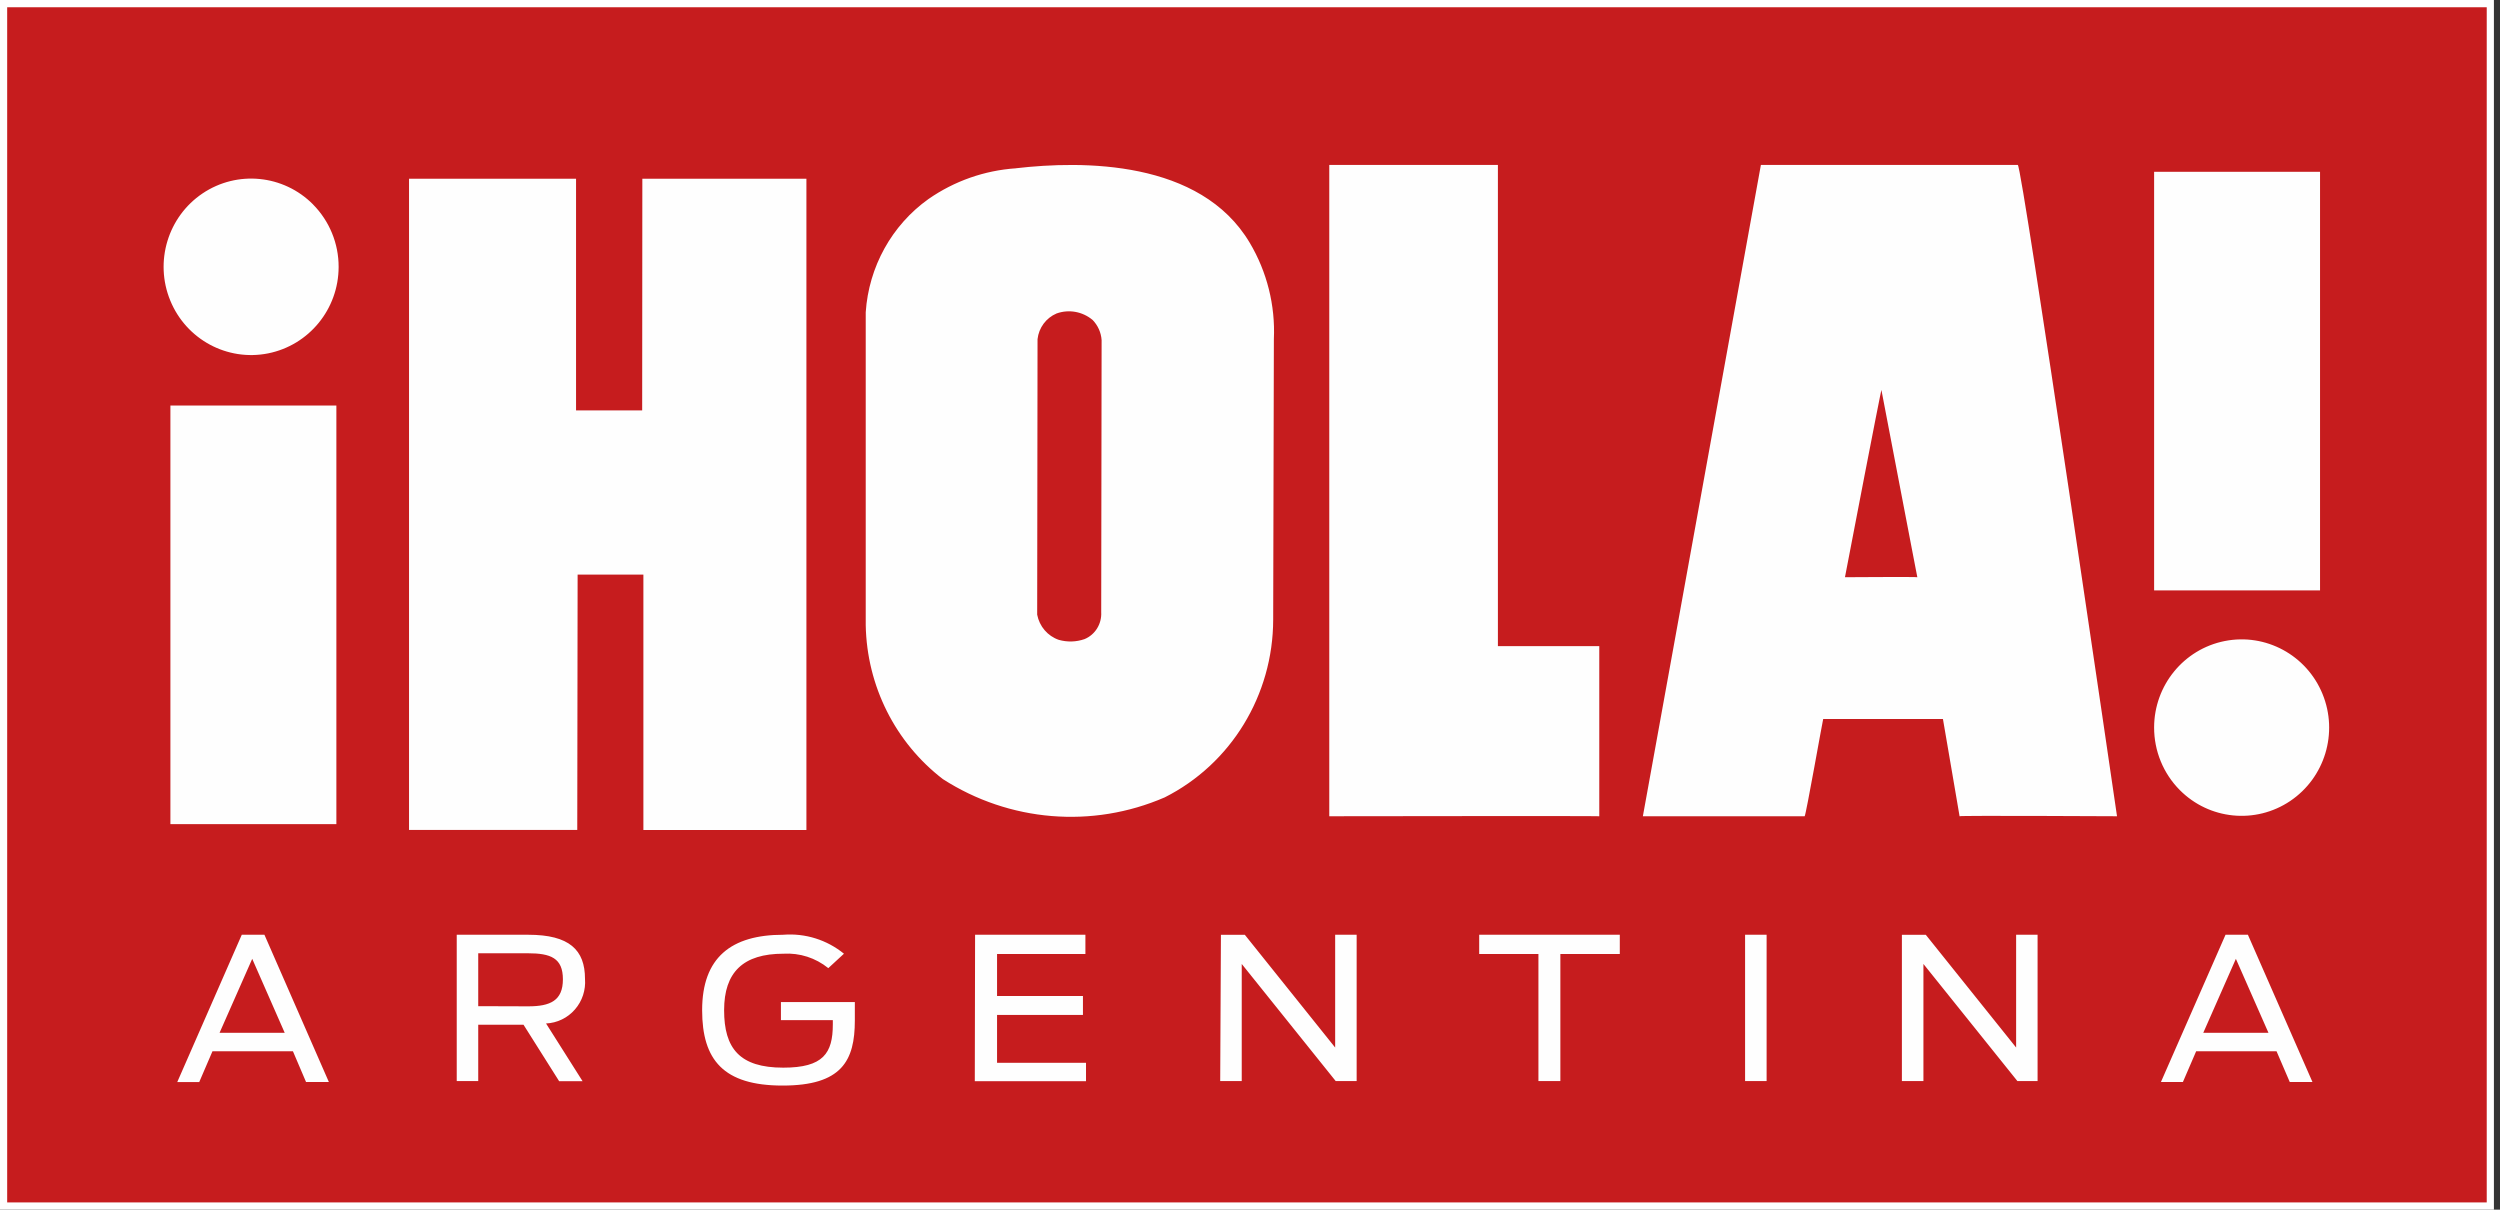 <svg width="62" height="30" viewBox="0 0 62 30" fill="none" xmlns="http://www.w3.org/2000/svg">
<rect x="0" y="0" width="62" height="30" fill="#333333" stroke="none"/>
<g clip-path="url(#clip0_470_1301)">
<path fill-rule="evenodd" clip-rule="evenodd" d="M0 0H61.849V30H0V0ZM0.356 29.639H61.492V0.36H0.356V29.639Z" fill="#FEFEFE"/>
<path fill-rule="evenodd" clip-rule="evenodd" d="M61.671 0.18H0.178V29.82H61.671V0.18Z" fill="#C61C1E"/>
<path fill-rule="evenodd" clip-rule="evenodd" d="M14.286 4.432V10.178H15.926L15.93 4.432H19.999V20.584H15.956V14.25H14.325L14.316 20.583H10.144V4.432H14.286ZM8.342 10.057V20.438H4.226V10.057H8.342ZM25.195 4.173C26.841 3.982 29.77 3.961 30.993 6.02C31.421 6.739 31.63 7.571 31.592 8.412L31.575 15.368C31.572 17.238 30.531 18.945 28.885 19.775C27.089 20.553 25.032 20.382 23.382 19.321C22.203 18.415 21.498 17.009 21.47 15.505V7.744C21.545 6.617 22.117 5.584 23.026 4.936C23.669 4.489 24.418 4.226 25.195 4.174V4.173ZM50.042 4.091C50.15 4.126 52.496 20.201 52.502 20.243C52.468 20.243 48.593 20.222 48.597 20.243C48.602 20.263 48.185 17.832 48.185 17.832H45.215C45.208 17.832 44.783 20.243 44.755 20.243H40.743L43.67 4.091H50.042ZM37.148 4.091V16.024H39.662V20.243C39.65 20.233 32.966 20.243 32.966 20.243V4.091H37.148H37.148ZM57.598 17.209C57.994 18.174 57.658 19.285 56.797 19.865C55.936 20.444 54.789 20.33 54.057 19.592C53.649 19.18 53.421 18.623 53.422 18.04C53.424 16.997 54.157 16.1 55.172 15.898C56.187 15.696 57.203 16.245 57.598 17.209ZM27.094 7.933C26.845 7.726 26.508 7.665 26.203 7.774C25.944 7.884 25.762 8.128 25.731 8.411L25.722 15.243C25.777 15.534 25.981 15.773 26.257 15.868C26.467 15.928 26.69 15.922 26.896 15.85C27.161 15.741 27.327 15.471 27.31 15.18L27.32 8.435C27.307 8.245 27.226 8.067 27.095 7.933H27.094ZM57.537 4.261V14.642H53.422V4.261H57.537ZM46.659 9.67C46.65 9.705 46.569 10.073 45.755 14.315C45.755 14.315 47.55 14.303 47.55 14.315C47.55 14.326 46.659 9.67 46.659 9.67ZM7.763 5.07C8.17 5.482 8.4 6.039 8.398 6.621C8.396 7.665 7.664 8.561 6.648 8.764C5.633 8.966 4.617 8.417 4.222 7.452C3.827 6.488 4.162 5.377 5.023 4.797C5.884 4.218 7.031 4.332 7.763 5.069V5.07ZM20.93 23.652L20.542 24.01C20.227 23.755 19.832 23.628 19.43 23.652C18.432 23.652 17.958 24.108 17.958 25.053C17.958 25.998 18.339 26.478 19.425 26.478C20.418 26.478 20.654 26.12 20.654 25.404V25.299H19.367V24.852H21.2V25.308C21.2 26.307 20.875 26.922 19.408 26.922C17.941 26.922 17.413 26.285 17.413 25.053C17.413 23.745 18.135 23.182 19.425 23.182C19.968 23.139 20.506 23.307 20.93 23.652ZM6.558 23.182L8.156 26.834H7.59L7.265 26.072H5.269L4.941 26.835H4.396L5.996 23.182H6.558ZM55.748 23.182L57.349 26.834H56.786L56.458 26.071H54.465L54.136 26.834H53.591L55.193 23.182H55.748ZM13.102 23.182C14.12 23.182 14.508 23.558 14.508 24.275C14.53 24.552 14.44 24.827 14.258 25.035C14.077 25.244 13.818 25.37 13.542 25.382L14.448 26.814H13.867L12.983 25.413H11.86V26.81H11.327V23.182H13.102ZM26.918 23.182V23.66H24.727V24.7H26.857V25.171H24.727V26.357H26.933V26.813H24.175L24.182 23.182H26.918ZM30.871 23.182L33.112 25.979V23.182H33.645V26.81H33.125L30.795 23.906V26.811H30.261L30.279 23.183H30.87L30.871 23.182ZM40.171 23.182V23.66H38.697V26.81H38.153V23.66H36.684V23.182H40.17H40.171ZM43.812 23.182V26.81H43.278V23.182H43.812ZM47.759 23.182L50 25.979V23.182H50.532V26.81H50.031L47.701 23.906V26.811H47.167V23.183H47.759V23.182ZM6.255 23.779L5.445 25.614H7.061L6.255 23.779ZM55.45 23.779L54.641 25.614H56.258L55.45 23.779ZM13.087 23.641H11.86V24.953L13.102 24.957C13.646 24.957 13.96 24.816 13.96 24.287C13.96 23.758 13.657 23.641 13.087 23.641Z" fill="#FEFEFE"/>
</g>
<defs>
<clipPath id="clip0_470_1301">
<rect width="61.85" height="30" fill="white"/>
</clipPath>
</defs>
</svg>
